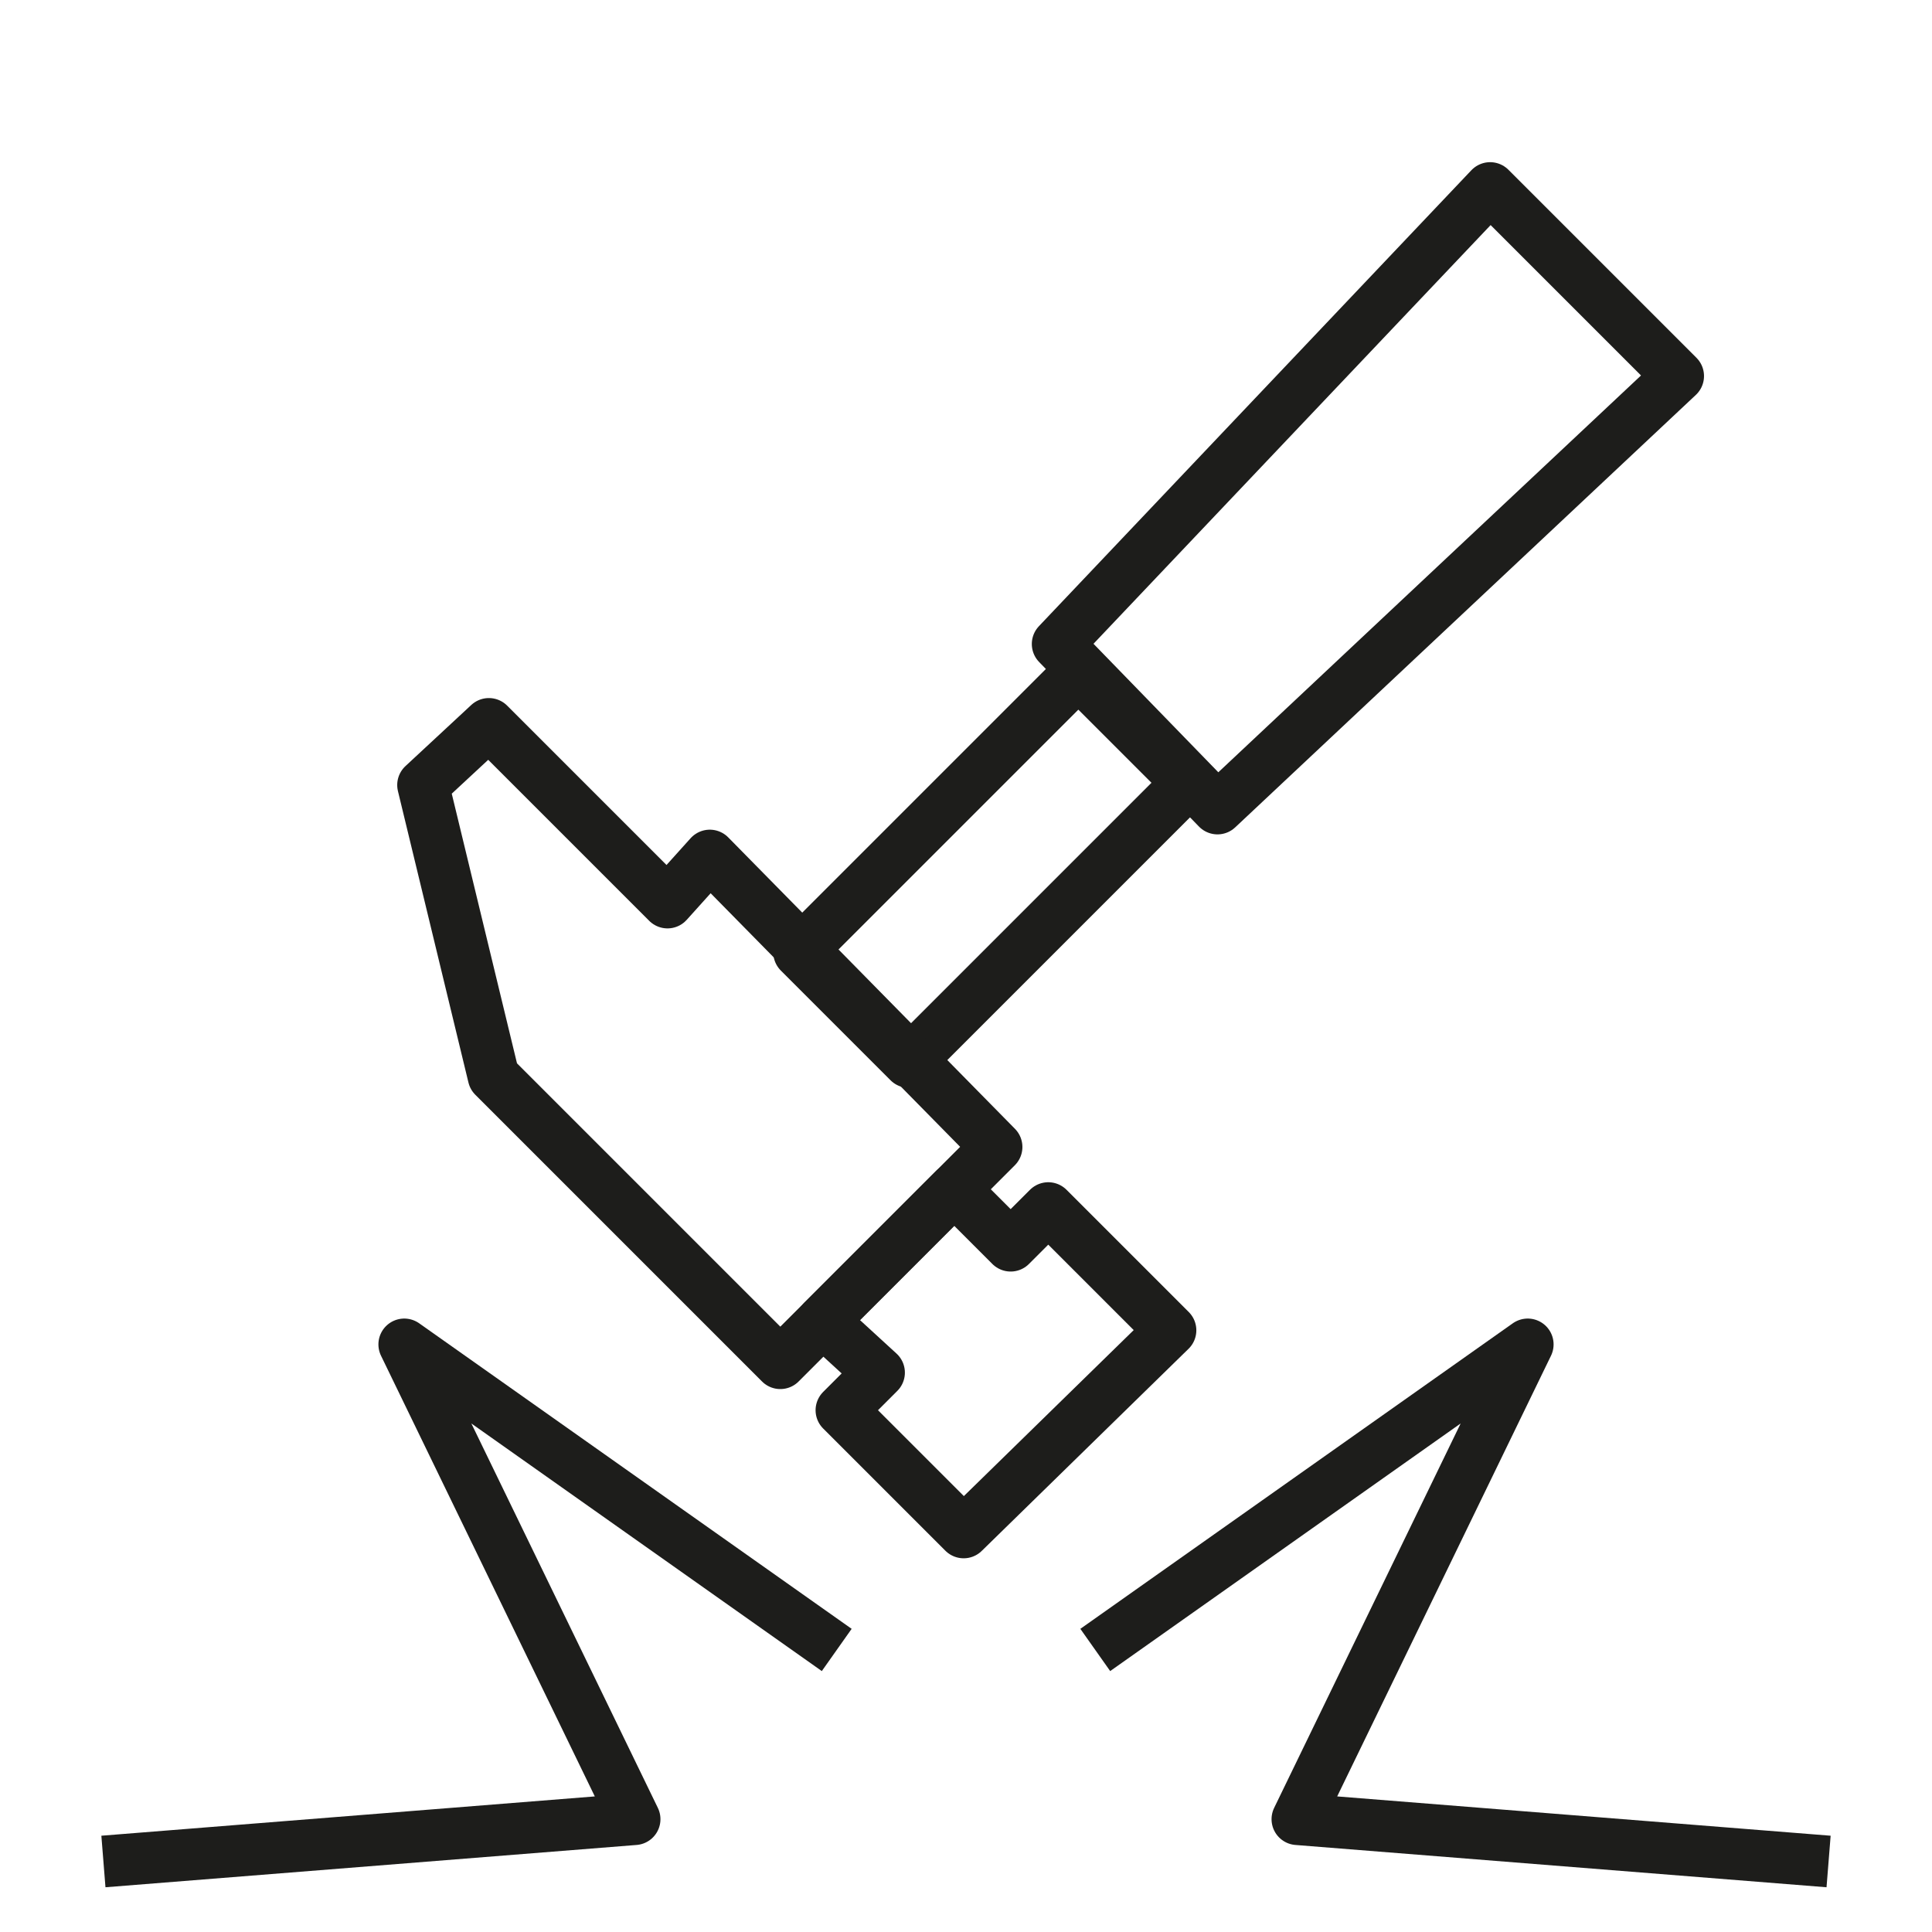 <?xml version="1.0" encoding="UTF-8"?>
<svg id="Livello_1" xmlns="http://www.w3.org/2000/svg" version="1.1" viewBox="0 0 41.1 41.1">
  <!-- Generator: Adobe Illustrator 29.4.0, SVG Export Plug-In . SVG Version: 2.1.0 Build 152)  -->
  <defs>
    <style>
      .st0 {
        stroke: #1d1d1b;
        stroke-linejoin: round;
        stroke-width: 1.1px;
      }

      .st0, .st1, .st2 {
        fill: none;
      }

      .st2 {
        stroke: #000;
        stroke-miterlimit: 10;
        stroke-width: 1.1px;
      }

      .st3 {
        display: none;
      }
    </style>
  </defs>
  <g id="Livello_11" class="st3">
    <g>
      <polyline class="st2" points="3.3 27.7 3.3 3.6 37.3 3.6 37.3 37.6 13.2 37.6"/>
      <polyline class="st2" points="3.3 15.6 25.2 15.6 25.2 37.6"/>
      <rect class="st2" x="3.3" y="27.7" width="9.9" height="9.9"/>
      <line class="st2" x1="3.3" y1="3.6" x2="3.3" y2="37.6"/>
      <line class="st2" x1="37.3" y1="37.6" x2="3.3" y2="37.6"/>
    </g>
  </g>
  <g id="Livello_7" class="st3">
    <g>
      <line class="st1" x1="20.3" y1="14.9" x2="20.3" y2="1.6"/>
      <line class="st1" x1="16.3" y1="16.6" x2="6.8" y2="7.1"/>
      <line class="st1" x1="39.3" y1="20.6" x2="1.3" y2="20.6"/>
      <line class="st1" x1="16.3" y1="24.6" x2="6.8" y2="34"/>
      <line class="st1" x1="20.3" y1="26.2" x2="20.3" y2="39.6"/>
      <line class="st1" x1="24.3" y1="24.6" x2="33.7" y2="34"/>
      <line class="st1" x1="24.3" y1="16.6" x2="33.7" y2="7.1"/>
    </g>
  </g>
  <g id="Livello_6" class="st3">
    <polygon class="st2" points="30.5 18.2 20.3 18.2 20.3 2.3 10.1 22.9 20.3 22.9 20.3 38.9 30.5 18.2"/>
  </g>
  <g id="Livello_5" class="st3">
    <g>
      <circle class="st2" cx="29.6" cy="6.6" r="4.6"/>
      <path class="st2" d="M30.9,17.7h-5.5c1.4-.8,2.3-2.3,2.3-4,0-2.5-2.1-4.6-4.6-4.6h-10.6l-6.1,6.1,3.4,3.4,4.1-4.1h4.6l-5.2,5.2v11h-5v5.3h8.7c.7,0,1.3-.6,1.3-1.3v-8.9l4.8,4.8v8.6h5.3v-10.7c0-.4-.2-.8-.5-1h0l-4.4-4.4h7.4s0-5.4,0-5.4Z"/>
    </g>
  </g>
  <g id="Livello_4" class="st3">
    <g>
      <path class="st2" d="M3,26.9c0-6,4.9-10.9,10.9-10.9s10.9,4.9,10.9,10.9-4.9,10.9-10.9,10.9-10.9-4.9-10.9-10.9Z"/>
      <path class="st2" d="M15.7,26.9c0-6,4.9-10.9,10.9-10.9s10.9,4.9,10.9,10.9-4.9,10.9-10.9,10.9-10.9-4.9-10.9-10.9Z"/>
      <path class="st2" d="M9.3,14.3c0-6,4.9-10.9,10.9-10.9s10.9,4.9,10.9,10.9-4.9,10.9-10.9,10.9-10.9-4.9-10.9-10.9Z"/>
    </g>
  </g>
  <g id="Livello_3" class="st3">
    <g>
      <polyline class="st2" points="2.9 26.7 2.9 3.2 26.4 3.2"/>
      <path class="st2" d="M8.3,20.6c0-6.6,5.4-12,12-12"/>
      <path class="st2" d="M2.9,34.1c8.1,8.1,16.7,1.7,16.6-2.3l-3.5-3.6c-4.8-.1-5.9,3.4-6.5,5.8-.3,1.5-.9,2.7-1.3,3.5"/>
      <path class="st2" d="M16,28.3l19.3-17.8c.6-.5,1.4-.5,2,0,.5.5.6,1.4,0,2l-17.8,19.3"/>
    </g>
  </g>
  <g>
    <g>
      <polygon class="st0" points="31.7 4 35.7 8 25.9 17.2 22.5 13.7 31.7 4"/>
      <rect class="st0" x="17" y="16.8" width="8.4" height="3.3" transform="translate(-6.9 20.4) rotate(-45)"/>
      <polygon class="st0" points="22.3 25.7 21.5 26.5 20.3 25.3 17.5 28.1 18.7 29.2 17.9 30 20.5 32.6 24.9 28.3 22.3 25.7"/>
      <polygon class="st0" points="10.5 22.9 10.5 22.9 16.6 29 21.2 24.4 15.1 18.2 14.2 19.2 10.4 15.4 9 16.7 10.5 22.9"/>
    </g>
    <path class="st0" d="M28.7,27.7"/>
    <path class="st0" d="M31,27.7"/>
    <g>
      <polyline class="st0" points="2.2 39.6 13.5 38.7 8.6 28.6 17.8 35.1"/>
      <polyline class="st0" points="23.3 35.1 32.5 28.6 27.6 38.7 38.9 39.6"/>
    </g>
  </g>
</svg>